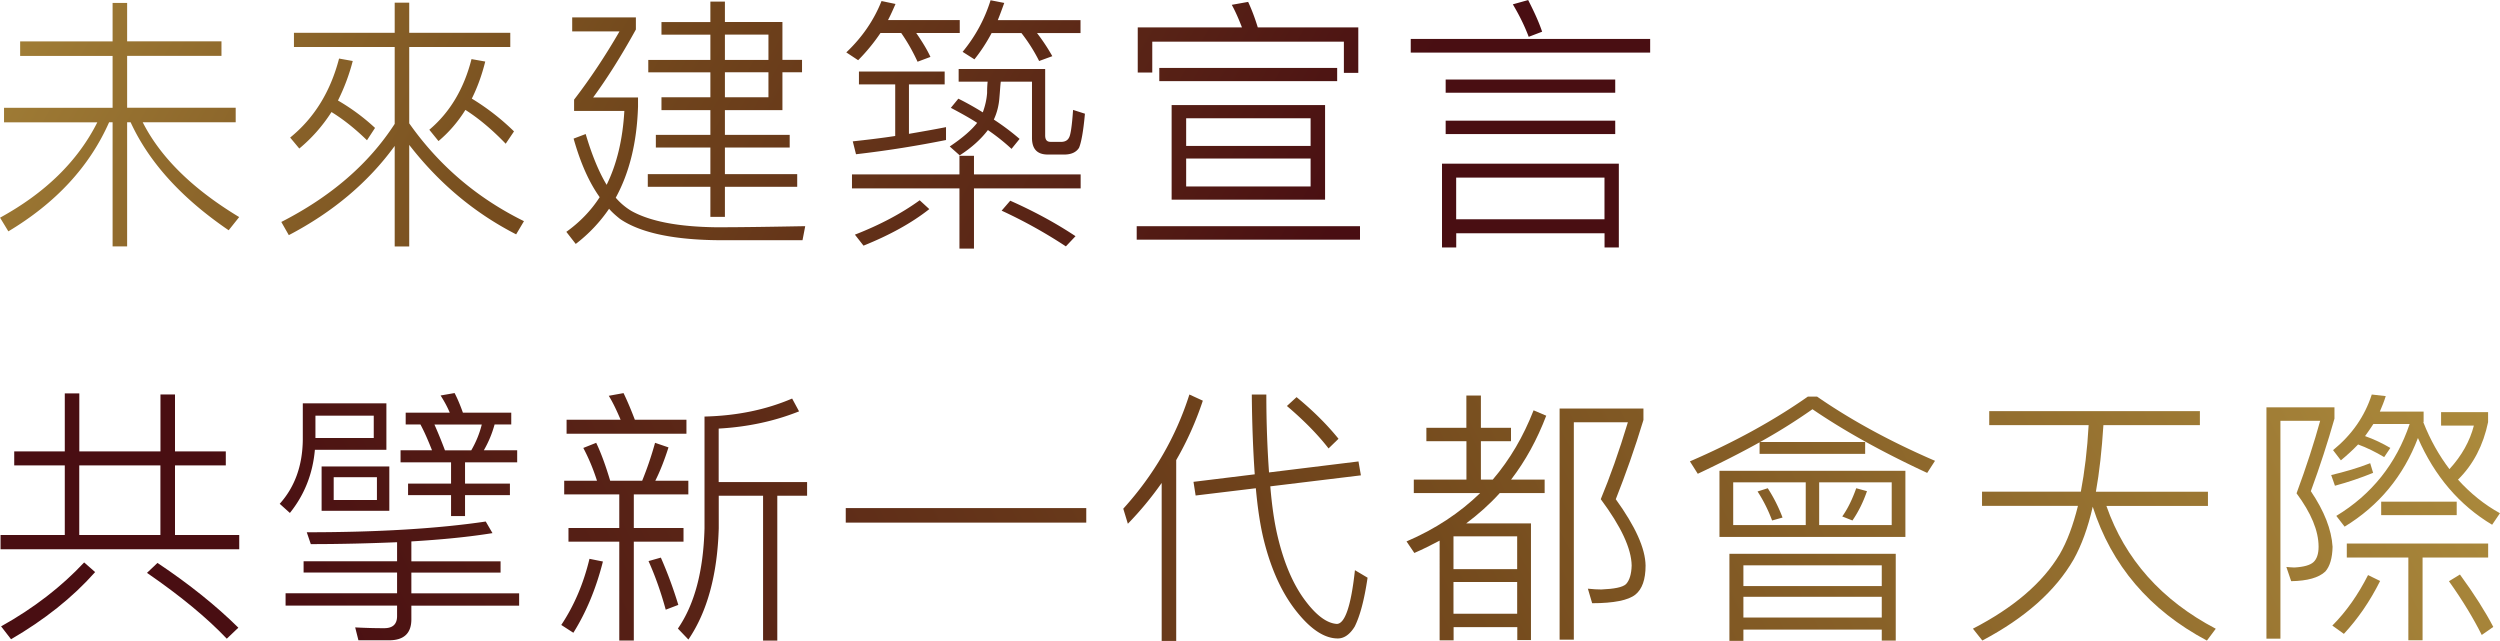 <svg xmlns="http://www.w3.org/2000/svg" xmlns:xlink="http://www.w3.org/1999/xlink" viewBox="0 0 409.43 104.95"><defs><linearGradient id="_未命名漸層_2" x1="204.64" x2="-216.5" y1="61.4" y2="-178.85" data-name="未命名漸層 2" gradientUnits="userSpaceOnUse"><stop offset="0" stop-color="#490e12"/><stop offset=".24" stop-color="#744a1d"/><stop offset=".5" stop-color="#b49441"/><stop offset=".8" stop-color="#a78051"/><stop offset=".96" stop-color="#94511b"/></linearGradient><linearGradient xlink:href="#_未命名漸層_2" id="_未命名漸層_2-2" x1="72.89" x2="718.21" y1="153.01" y2="-174.36" data-name="未命名漸層 2"/><linearGradient xlink:href="#_未命名漸層_2" id="_未命名漸層_2-3" x1="72.89" x2="718.21" y1="153.01" y2="-174.36" data-name="未命名漸層 2"/><linearGradient xlink:href="#_未命名漸層_2" id="_未命名漸層_2-4" x1="72.89" x2="718.21" y1="153.01" y2="-174.36" data-name="未命名漸層 2"/><linearGradient xlink:href="#_未命名漸層_2" id="_未命名漸層_2-5" x1="72.89" x2="718.21" y1="153.01" y2="-174.36" data-name="未命名漸層 2"/><linearGradient xlink:href="#_未命名漸層_2" id="_未命名漸層_2-6" x1="72.89" x2="718.21" y1="153.01" y2="-174.36" data-name="未命名漸層 2"/><linearGradient xlink:href="#_未命名漸層_2" id="_未命名漸層_2-7" x1="72.89" x2="718.21" y1="153.01" y2="-174.36" data-name="未命名漸層 2"/><linearGradient xlink:href="#_未命名漸層_2" id="_未命名漸層_2-8" x1="72.89" x2="718.21" y1="153.01" y2="-174.36" data-name="未命名漸層 2"/><linearGradient xlink:href="#_未命名漸層_2" id="_未命名漸層_2-9" x1="72.89" x2="718.21" y1="153.01" y2="-174.36" data-name="未命名漸層 2"/><linearGradient xlink:href="#_未命名漸層_2" id="_未命名漸層_2-10" x1="72.89" x2="718.21" y1="153.01" y2="-174.36" data-name="未命名漸層 2"/><style>.cls-2{fill:url(#_未命名漸層_2)}.cls-9{mix-blend-mode:multiply}</style></defs><g style="isolation:isolate"><g id="_圖層_1" class="cls-9" data-name="圖層 1"><g class="cls-9"><path d="M20.82.48v6.29h15.45v2.38H20.82v8.49H38.6v2.38H23.37c2.95 5.81 8.23 10.96 15.8 15.53l-1.72 2.16c-7.75-5.28-13.07-11.18-16.06-17.69h-.57v20.33h-2.38V20.02h-.57c-3.21 7.26-8.71 13.2-16.5 17.87L.01 35.65c7.39-4.05 12.72-9.24 15.93-15.62H.66v-2.38h17.78V9.16H3.3V6.78h15.14V.48zM64.64 7.7h-16.5V5.37h16.5V.44h2.38v4.93h16.55V7.7H67.02v12.5c4.84 6.87 11.09 12.23 18.79 16.02l-1.28 2.16c-6.87-3.52-12.67-8.41-17.51-14.65v16.63h-2.38V23.9c-4.31 5.94-10.12 10.83-17.34 14.61l-1.23-2.16c8.1-4.14 14.3-9.46 18.57-16.06zM49.02 24.33l-1.5-1.8c3.96-3.21 6.6-7.53 8.01-12.94l2.24.4a33 33 0 0 1-2.42 6.47c2.2 1.28 4.22 2.77 6.07 4.49l-1.32 2.02c-1.94-1.89-3.87-3.43-5.81-4.62-1.5 2.33-3.26 4.31-5.28 5.98Zm22.79-1.23-1.5-1.85c3.39-2.86 5.68-6.73 6.91-11.57l2.25.4c-.57 2.29-1.32 4.31-2.2 6.07 2.46 1.5 4.8 3.3 6.91 5.37l-1.36 2.02c-2.2-2.29-4.4-4.14-6.6-5.54-1.23 1.98-2.73 3.7-4.4 5.1ZM131.87 37.05l-.44 2.29h-13.11c-7.83 0-13.42-1.19-16.77-3.48-.66-.53-1.28-1.06-1.8-1.67a24.9 24.9 0 0 1-5.46 5.76l-1.54-1.98c2.2-1.58 4.05-3.48 5.46-5.68-1.76-2.46-3.17-5.68-4.27-9.59l1.98-.75c1.01 3.43 2.16 6.21 3.43 8.32 1.67-3.39 2.64-7.44 2.9-12.1h-8.23v-1.85c2.68-3.48 5.15-7.22 7.44-11.18h-7.75V2.85h10.43v1.98c-2.38 4.31-4.71 8.01-7 11.13h7.35v1.5c-.18 5.85-1.41 10.83-3.65 14.92.79.92 1.67 1.63 2.55 2.16 3.08 1.72 7.7 2.6 13.86 2.68 4.71 0 9.59-.09 14.61-.18Zm-13.15-19.01v4.05h10.61v2.07h-10.61v4.36h11.84v2.07h-11.84v4.93h-2.38v-4.93h-10.25v-2.07h10.25v-4.36h-8.93v-2.07h8.93v-4.05h-8.01v-2.11h8.01v-4.09h-10.17V9.82h10.17V5.68h-8.01V3.61h8.01V.26h2.38V3.6h9.42v6.21h3.21v2.02h-3.21v6.21zm0-8.23h7.13V5.67h-7.13zm0 6.12h7.13v-4.09h-7.13zM140.54 9.86l-1.94-1.28c2.6-2.46 4.53-5.28 5.77-8.41l2.29.48c-.4.92-.79 1.8-1.23 2.64h11.75V5.4h-7.13c.97 1.41 1.76 2.68 2.33 3.92l-2.11.79c-.75-1.63-1.63-3.21-2.68-4.71h-3.39c-1.1 1.63-2.33 3.12-3.65 4.45Zm16.59 18.7v-3.04h2.38v3.04h17.47v2.29h-17.47v9.86h-2.38v-9.86h-17.6v-2.29zm-2.42-16.85v2.11h-5.85v8.1c2.02-.35 4.05-.7 6.07-1.1v2.11c-4.58.92-9.46 1.72-14.74 2.33l-.53-2.11c2.38-.26 4.67-.53 6.95-.88v-8.45h-5.94v-2.11zm-2.51 22.53c-2.9 2.29-6.51 4.27-10.78 5.99l-1.41-1.8c4.18-1.63 7.7-3.52 10.61-5.63l1.58 1.45Zm8.76-15.85c.35-.97.62-2.02.7-3.17 0-.79.04-1.41.09-1.85H157V11.3h14.17v10.87c0 .7.26 1.06.88 1.06h1.89c.53-.04.92-.26 1.14-.7.26-.44.48-1.94.66-4.53l1.94.62c-.26 2.95-.62 4.8-.97 5.59-.44.7-1.23 1.1-2.42 1.1h-2.68c-1.76 0-2.6-.92-2.6-2.73v-9.2h-5.11c-.09.7-.13 1.58-.22 2.55-.09 1.32-.4 2.55-.92 3.65 1.54 1.01 2.95 2.07 4.22 3.17l-1.32 1.63c-1.19-1.1-2.46-2.11-3.87-3.08-1.14 1.5-2.68 2.9-4.62 4.14l-1.63-1.45c2.11-1.41 3.61-2.73 4.49-3.87-1.36-.88-2.82-1.67-4.31-2.46l1.23-1.5c1.41.7 2.73 1.45 4 2.24Zm-1.37-8.67-1.94-1.23c2.07-2.51 3.61-5.33 4.58-8.45l2.24.44c-.35.97-.7 1.94-1.06 2.82h13.55v2.11h-7.13a31 31 0 0 1 2.51 3.79l-2.16.79a27.3 27.3 0 0 0-2.9-4.58h-4.88c-.84 1.58-1.76 2.99-2.82 4.31Zm16.55 28.96-1.58 1.67a80 80 0 0 0-10.52-5.85l1.41-1.63c3.96 1.76 7.52 3.7 10.69 5.81M222.73 37.05v2.2h-36.57v-2.2zm-.26-25.12h-2.38V6.82h-31.38v5.06h-2.38V4.49h17.07c-.53-1.36-1.06-2.6-1.67-3.7l2.68-.48c.57 1.23 1.1 2.6 1.58 4.18h16.46v7.44Zm-3.48-.8v2.16h-29.13v-2.16zm-1.98 6.08V32.7h-25.13V17.21zm-2.37 6.69v-4.53h-20.38v4.53zm0 2.06h-20.38v4.58h20.38zM270.25 6.38v2.24h-39.21V6.38zm-5.14 34.15h-2.33V38.2h-24.29v2.33h-2.33V26.8h28.96v13.73Zm-.58-27.5v2.16h-27.77v-2.16zm0 6.73v2.2h-27.77v-2.2zm-1.76 16.15v-6.82h-24.29v6.82zM252.56 5.19l-2.2.84c-.7-1.85-1.58-3.61-2.6-5.32l2.51-.7c.97 1.89 1.76 3.61 2.29 5.19Z" class="cls-2"/></g><g class="cls-9"><path d="M10.61 73.93v-9.5h2.38v9.5h13.29V64.6h2.38v9.33h8.32v2.29h-8.32v11.4h10.52v2.33H.09v-2.33h10.52v-11.4H2.33v-2.29h8.27Zm4.97 19.76c-3.7 4.18-8.32 7.83-13.77 11l-1.63-2.11c5.37-2.99 9.9-6.51 13.6-10.47zm10.69-6.07v-11.4H12.98v11.4zm12.76 15.18-1.89 1.8c-3.21-3.39-7.57-7-13.07-10.78l1.72-1.63c5.28 3.52 9.68 7.08 13.25 10.61Z" style="fill:url(#_未命名漸層_2-2)"/><path d="m47.48 84.01-1.67-1.5c2.46-2.73 3.74-6.25 3.78-10.52v-5.94h13.69v7.61H51.57c-.35 3.96-1.72 7.39-4.09 10.34Zm33.18 3.3c-3.83.62-8.27 1.06-13.29 1.36v3.26h14.61v1.85H67.37v3.39h17.65v2.02H67.37v2.24c0 2.29-1.23 3.43-3.65 3.43H58.7l-.53-2.11c1.67.09 3.26.13 4.75.13 1.41 0 2.11-.66 2.11-1.98v-1.72H46.77v-2.02h18.26v-3.39H49.72v-1.85h15.31V88.8c-4.31.18-9.02.31-14.13.31l-.66-1.94c11.88 0 21.65-.62 29.31-1.76l1.1 1.89Zm-29-19.23v3.65h9.55v-3.65zm12.1 8.31v7.26H52.67v-7.26zm-2.03 1.76h-7.08v3.74h7.08zm11.93-10.56c-.44-1.06-.97-1.98-1.5-2.82l2.29-.4c.48.92.92 1.98 1.36 3.21h7.92v1.94H81c-.4 1.45-.97 2.86-1.76 4.22h5.46v1.98h-8.54v3.48h7.35v1.89h-7.35v3.43h-2.29v-3.43h-7.04V79.2h7.04v-3.48H65.6v-1.98h5.15c-.62-1.58-1.23-2.99-1.89-4.22h-2.42v-1.94h7.22Zm5.24 1.94h-7.75a78 78 0 0 1 1.72 4.22h4.31c.79-1.36 1.36-2.77 1.72-4.22" style="fill:url(#_未命名漸層_2-3)"/><path d="M98.74 91.97c-1.14 4.49-2.77 8.36-4.84 11.66l-1.98-1.28q3.165-4.755 4.62-10.83l2.2.44Zm-6.34-11v-2.24h5.37c-.62-1.94-1.36-3.7-2.24-5.37l2.11-.84c.84 1.76 1.58 3.83 2.29 6.21h5.24c.79-1.94 1.5-4 2.11-6.21l2.2.75c-.66 2.07-1.36 3.87-2.16 5.46h5.41v2.24h-8.93v5.5h8.14v2.24h-8.14v16.19h-2.38V88.71H93.1v-2.24h8.32v-5.5zm9.24-12.23c-.62-1.45-1.23-2.77-1.94-3.92l2.42-.44c.62 1.28 1.23 2.73 1.85 4.36h8.45v2.29H92.79v-2.29zm9.46 30.32-2.07.79c-.75-2.73-1.67-5.41-2.82-7.96l2.02-.57a69 69 0 0 1 2.86 7.75Zm19.76-31.69c-3.96 1.58-8.32 2.55-13.16 2.82v8.76h14.48v2.24h-4.88v23.72h-2.33V81.19h-7.26v5.33c-.22 7.61-1.89 13.69-4.97 18.22l-1.72-1.8c2.73-3.96 4.18-9.42 4.36-16.41V68.22c5.28-.13 10.03-1.1 14.35-2.95l1.14 2.11Z" style="fill:url(#_未命名漸層_2-4)"/><path d="M177.9 83.21v2.38h-39.39v-2.38z" style="fill:url(#_未命名漸層_2-5)"/><path d="m184.71 85.77-.75-2.46c5.02-5.54 8.62-11.75 10.83-18.7l2.2 1.01c-1.14 3.43-2.6 6.69-4.36 9.73v29.62h-2.38V79.09a54 54 0 0 1-5.54 6.69Zm38.16-7.92-14.83 1.8c.26 3.17.66 5.9 1.19 8.14 1.06 4.49 2.6 8.05 4.62 10.69 1.8 2.38 3.52 3.61 5.1 3.7 1.32-.04 2.33-2.99 2.95-8.8l2.07 1.23c-.53 3.61-1.23 6.25-2.11 8.01-.79 1.28-1.72 1.94-2.77 1.94-2.11 0-4.31-1.41-6.56-4.18-2.46-2.99-4.31-6.95-5.54-11.88-.57-2.29-1.01-5.1-1.32-8.54l-9.86 1.19-.35-2.24 10.03-1.23c-.26-3.79-.44-8.14-.48-13.07h2.38c0 4.84.18 9.07.44 12.76l14.65-1.8.4 2.29Zm-3.66-5.99-1.63 1.58c-1.67-2.16-3.92-4.49-6.82-6.95l1.58-1.45c2.73 2.24 5.02 4.53 6.87 6.82" style="fill:url(#_未命名漸層_2-6)"/><path d="M240.15 70.06v-5.28h2.38v5.28h4.93v2.2h-4.93v6.29h1.94c2.82-3.3 5.02-7.08 6.69-11.35l2.07.88c-1.5 3.92-3.39 7.39-5.76 10.47h5.5v2.2h-7.35c-1.67 1.85-3.52 3.48-5.5 4.97h10.61v19.1h-2.24v-2.11h-10.43v2.16h-2.29V88.54c-1.32.7-2.73 1.41-4.14 2.02l-1.28-1.89c4.71-2.02 8.71-4.67 12.06-7.92h-10.87v-2.2h8.62v-6.29h-6.56v-2.2h6.56Zm8.32 17.78h-10.43v5.37h10.43zm-10.43 12.67h10.43v-5.19h-10.43zm31.11-33.58v1.85c-1.41 4.67-2.95 8.98-4.53 12.98 3.21 4.45 4.84 8.05 4.88 10.87 0 2.29-.57 3.87-1.67 4.75-1.14.92-3.52 1.41-7.08 1.41l-.7-2.38c.88.09 1.58.13 2.2.13 2.11-.09 3.48-.35 4.05-.88.57-.62.88-1.63.92-3.04-.04-2.77-1.72-6.38-5.06-10.87 1.5-3.61 2.99-7.79 4.44-12.59h-8.85v35.6h-2.33V66.91h13.73Z" style="fill:url(#_未命名漸層_2-7)"/><path d="m278.04 77.58-1.28-2.02c7.13-3.08 13.6-6.6 19.32-10.61h1.5c5.72 3.96 12.19 7.44 19.32 10.52l-1.28 1.98c-7.39-3.43-13.64-6.91-18.79-10.43a94 94 0 0 1-8.58 5.37h17.21v1.94h-17.29v-1.89c-3.08 1.72-6.47 3.43-10.12 5.15Zm34.01-.48v10.83H281.6V77.1zm-1.58 27.81h-2.29v-1.8h-22.66v1.85h-2.29V90.7h27.24zm-14.74-25.92h-11.88v7h11.88zm12.45 16.99v-3.39h-22.66v3.39zm0 5.15v-3.39h-22.66v3.39zm-16.24-16.37-1.72.48c-.62-1.67-1.41-3.26-2.38-4.75l1.67-.53a25.3 25.3 0 0 1 2.42 4.8Zm17.87-5.77h-11.88v7h11.88zm-4.05 1.45c-.62 1.8-1.41 3.39-2.38 4.8l-1.67-.66c.88-1.23 1.63-2.77 2.29-4.62z" style="fill:url(#_未命名漸層_2-8)"/><path d="M340.78 80.53c.62-3.26 1.06-6.87 1.28-10.91h-16.28v-2.29h34.5v2.29h-15.8c-.26 4.09-.66 7.75-1.23 10.91h18.35v2.33h-16.63c3.04 8.71 9.02 15.45 17.91 20.11l-1.45 1.94c-9.42-5.02-15.62-12.32-18.7-21.92-.79 3.48-1.85 6.34-3.12 8.62-2.99 5.19-7.96 9.59-14.96 13.29l-1.54-1.94c6.64-3.43 11.4-7.48 14.21-12.19 1.23-2.11 2.2-4.75 2.99-7.92H324.6v-2.33h16.19Z" style="fill:url(#_未命名漸層_2-9)"/><path d="M382.32 66.71v1.85c-1.1 3.87-2.38 7.83-3.87 11.88 2.2 3.26 3.39 6.29 3.56 9.11-.04 1.85-.44 3.21-1.19 4.05-1.06 1.01-2.95 1.54-5.59 1.58l-.79-2.33c.53.04.97.09 1.32.09 1.58-.09 2.6-.4 3.12-.88.53-.48.84-1.32.84-2.51 0-2.64-1.23-5.54-3.61-8.76 1.63-4.4 2.9-8.36 3.87-11.88h-6.51v35.69h-2.29V66.71h11.13Zm-.53 11.09c2.2-.53 4.36-1.14 6.38-1.94l.48 1.58c-1.94.79-4 1.5-6.25 2.11l-.62-1.76Zm8.01 17.34c-1.67 3.34-3.65 6.21-5.94 8.67l-1.89-1.36c2.29-2.29 4.22-5.06 5.85-8.27l1.98.97Zm.92-30.28c-.26.88-.62 1.72-.97 2.55h7.17v1.67s-.04.04-.04.09c1.14 2.91 2.6 5.46 4.27 7.66 2.02-2.2 3.34-4.58 4-7.13h-5.37v-2.2h7.7v1.63c-.79 3.79-2.42 6.95-4.93 9.42 2.02 2.24 4.31 4.09 6.87 5.5l-1.28 1.89c-5.37-3.21-9.42-7.96-12.15-14.21-2.38 6.25-6.38 11.09-12.01 14.52l-1.36-1.76c5.81-3.52 9.81-8.54 12.01-15.05h-5.94c-.44.7-.92 1.36-1.36 1.98 1.5.53 2.86 1.19 4.14 1.94l-1.01 1.5c-1.41-.84-2.82-1.54-4.27-2.07-.88.92-1.85 1.8-2.82 2.6l-1.28-1.67c3.08-2.51 5.19-5.54 6.34-9.11l2.29.26Zm16.77 24.16v2.29h-10.74v13.55h-2.33V91.31h-10.08v-2.29zm-5.15-6.86v2.2h-12.37v-2.2zm5.99 20.51-1.89 1.32c-1.32-2.64-3.08-5.59-5.37-8.8l1.8-1.1c2.38 3.26 4.18 6.12 5.46 8.58" style="fill:url(#_未命名漸層_2-10)"/></g></g></g></svg>